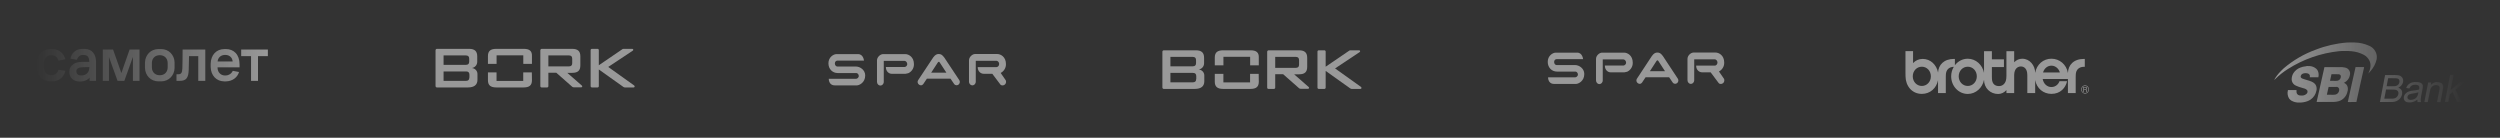 <?xml version="1.0" encoding="UTF-8"?> <svg xmlns="http://www.w3.org/2000/svg" width="1706" height="94" viewBox="0 0 1706 94" fill="none"><rect x="0" y="0" width="1706" height="94" fill="#333333" stroke="none"/><g opacity="0.5"><path d="M415.052 45.69L431.794 34.57C432.406 34.184 432.177 33.334 431.489 33.334H425.526C425.143 33.334 424.837 33.411 424.608 33.643L408.629 44.532V34.184C408.629 33.72 408.248 33.334 407.789 33.334H403.89C403.431 33.334 403.049 33.72 403.049 34.184V58.818C403.049 59.281 403.431 59.667 403.89 59.667H407.789C408.248 59.667 408.629 59.281 408.629 58.818V47.389L425.449 59.358C425.678 59.513 426.06 59.667 426.366 59.667H432.406C433.094 59.667 433.324 58.818 432.788 58.355L415.052 45.69Z" fill="url(#paint0_linear_382_202)"></path><path d="M362.928 49.425H357.059V55.213H338.839V49.425H332.97V54.768C332.97 58.107 334.723 59.666 338.611 59.666C338.839 59.666 357.135 59.666 357.364 59.666C361.251 59.666 363.005 58.181 363.005 54.768L362.928 49.425Z" fill="url(#paint1_linear_382_202)"></path><path d="M357.481 33.334C357.251 33.334 338.868 33.334 338.638 33.334C334.731 33.334 332.97 34.829 332.97 38.267V41.556V43.575H338.868V37.744H357.098V43.575H362.996V41.556V38.267C363.149 34.904 361.387 33.334 357.481 33.334Z" fill="url(#paint2_linear_382_202)"></path><path d="M321.988 46.423C324.09 46.113 325.666 44.332 325.666 42.163V38.446C325.666 34.961 323.94 33.334 320.111 33.334H298.115C297.664 33.334 297.214 33.799 297.214 34.263V58.66C297.214 59.28 297.664 59.667 298.115 59.667H319.36C323.564 59.667 325.816 57.886 325.816 54.478V50.606C325.891 48.437 324.165 46.578 321.988 46.423ZM302.694 37.826H317.934C319.435 37.826 320.186 38.523 320.186 40.072V42.086C320.186 43.557 319.435 44.255 317.934 44.255H302.694V37.826ZM320.261 53.007C320.261 54.478 319.51 55.175 318.009 55.175H302.694V48.747H318.084C319.585 48.747 320.336 49.444 320.336 50.993V53.007H320.261Z" fill="url(#paint3_linear_382_202)"></path><path d="M397.007 58.355L387.105 49.705C387.105 49.705 390.406 49.705 390.48 49.705C394.306 49.705 396.033 48.161 396.033 44.609V38.431C396.033 34.956 394.306 33.334 390.48 33.334H369.701C369.176 33.334 368.726 33.797 368.726 34.338V58.818C368.726 59.281 369.101 59.667 369.551 59.667H373.377C373.827 59.667 374.202 59.281 374.202 58.818V49.628H379.603L390.48 59.204C390.781 59.436 391.081 59.59 391.607 59.59H396.632C397.307 59.59 397.607 58.818 397.007 58.355ZM374.202 37.813H388.23C389.73 37.813 390.48 38.508 390.48 40.053V43.141C390.48 44.609 389.73 45.304 388.23 45.304H374.202V37.813Z" fill="url(#paint4_linear_382_202)"></path></g><g opacity="0.5"><path d="M911.052 46.69L927.794 35.57C928.406 35.184 928.177 34.334 927.489 34.334H921.526C921.143 34.334 920.837 34.411 920.608 34.643L904.629 45.532V35.184C904.629 34.72 904.248 34.334 903.789 34.334H899.89C899.431 34.334 899.049 34.72 899.049 35.184V59.818C899.049 60.281 899.431 60.667 899.89 60.667H903.789C904.248 60.667 904.629 60.281 904.629 59.818V48.389L921.449 60.358C921.678 60.513 922.06 60.667 922.366 60.667H928.406C929.094 60.667 929.324 59.818 928.788 59.355L911.052 46.69Z" fill="white"></path><path d="M858.928 50.425H853.059V56.213H834.839V50.425H828.97V55.768C828.97 59.107 830.723 60.666 834.611 60.666C834.839 60.666 853.135 60.666 853.364 60.666C857.251 60.666 859.005 59.181 859.005 55.768L858.928 50.425Z" fill="white"></path><path d="M853.481 34.334C853.251 34.334 834.868 34.334 834.638 34.334C830.731 34.334 828.97 35.829 828.97 39.267V42.556V44.575H834.868V38.744H853.098V44.575H858.996V42.556V39.267C859.149 35.904 857.387 34.334 853.481 34.334Z" fill="white"></path><path d="M817.988 47.423C820.09 47.113 821.666 45.332 821.666 43.163V39.446C821.666 35.961 819.94 34.334 816.111 34.334H794.115C793.664 34.334 793.214 34.799 793.214 35.263V59.66C793.214 60.28 793.664 60.667 794.115 60.667H815.36C819.564 60.667 821.816 58.886 821.816 55.478V51.606C821.891 49.437 820.165 47.578 817.988 47.423ZM798.694 38.826H813.934C815.435 38.826 816.186 39.523 816.186 41.072V43.086C816.186 44.557 815.435 45.255 813.934 45.255H798.694V38.826ZM816.261 54.007C816.261 55.478 815.51 56.175 814.009 56.175H798.694V49.747H814.084C815.585 49.747 816.336 50.444 816.336 51.993V54.007H816.261Z" fill="white"></path><path d="M893.007 59.355L883.105 50.705C883.105 50.705 886.406 50.705 886.48 50.705C890.306 50.705 892.033 49.161 892.033 45.609V39.431C892.033 35.956 890.306 34.334 886.48 34.334H865.701C865.176 34.334 864.726 34.797 864.726 35.338V59.818C864.726 60.281 865.101 60.667 865.551 60.667H869.377C869.827 60.667 870.202 60.281 870.202 59.818V50.628H875.603L886.48 60.204C886.781 60.436 887.081 60.59 887.607 60.59H892.632C893.307 60.59 893.607 59.818 893.007 59.355ZM870.202 38.813H884.23C885.73 38.813 886.48 39.508 886.48 41.053V44.141C886.48 45.609 885.73 46.304 884.23 46.304H870.202V38.813Z" fill="white"></path></g><g opacity="0.5" clip-path="url(#clip0_382_202)"><path fill-rule="evenodd" clip-rule="evenodd" d="M57.747 33.375H56.032C51.913 33.375 48.793 36.053 48.077 40.038L52.451 40.789C53.05 38.891 54.425 37.596 56.163 37.51C56.493 37.485 56.824 37.485 57.153 37.51C59.739 37.609 60.907 38.935 60.907 42.209C60.343 42.209 59.8 42.205 59.276 42.202C55.248 42.178 52.373 42.16 50.194 43.697C48.184 45.116 47.321 46.689 47.321 49.175C47.321 52.774 49.939 55.625 54.165 55.625H54.747C57.732 55.625 60.142 54.383 61.122 52.883V55.185H65.532V42.304C65.535 37.336 63.047 33.375 57.747 33.375ZM55.054 51.456C53.18 51.398 52.094 50.237 52.094 48.77C52.094 47.554 52.606 46.95 53.283 46.537C53.993 46.093 54.915 45.941 56.349 45.887C56.586 45.878 56.816 45.868 57.044 45.859H57.045C58.144 45.813 59.217 45.769 60.989 45.769C60.989 49.408 58.844 51.249 56.179 51.444C55.804 51.47 55.429 51.474 55.054 51.456ZM70.141 33.813H77.159L82.817 49.84L88.432 33.813H95.204V55.182H90.703V38.846L84.84 55.18H80.216L74.352 38.935V55.182H70.141V33.813ZM124.603 33.813H140.088V55.182H135.292V38.317H128.981C128.939 41.319 128.857 45.338 128.775 47.589C128.609 53.195 127.073 55.182 122.58 55.182H120.433V50.68H121.63C123.654 50.68 124.313 49.707 124.439 46.661C124.562 43.394 124.603 36.904 124.603 33.813ZM182.788 33.813H164.579V38.317H171.309V55.187H176.058V38.317H182.788V33.813ZM163.469 43.941V45.942L148.457 45.95V46.281C148.457 49.304 150.681 51.387 153.166 51.496C153.524 51.521 153.883 51.521 154.24 51.496C155.828 51.411 157.809 50.56 158.849 48.337L163.099 49.133C162.118 52.677 158.791 55.391 154.396 55.521L154.19 55.528C153.905 55.537 153.75 55.541 153.594 55.542C153.408 55.542 153.222 55.537 152.815 55.524L152.717 55.521C147.67 55.381 143.892 51.501 143.759 45.737C143.733 44.578 143.733 44.224 143.759 43.377C143.944 37.583 147.536 33.48 153.166 33.48H154.188C159.418 33.48 163.469 37.047 163.469 43.941ZM154.265 37.507C153.871 37.479 153.477 37.479 153.083 37.507V37.505C150.652 37.648 148.719 39.379 148.48 41.951H158.762C158.549 39.07 156.352 37.62 154.265 37.507ZM119.126 42.611C119.019 37.441 115.119 33.48 109.965 33.48H108.096C102.941 33.48 99.041 37.449 98.933 42.639C98.907 44.081 98.907 44.922 98.933 46.362C99.041 51.562 102.941 55.521 108.096 55.521H109.965C115.119 55.521 119.019 51.562 119.126 46.362C119.153 44.922 119.153 44.053 119.126 42.611ZM114.418 46.097C114.362 49.117 112.308 51.167 109.543 51.317C109.202 51.347 108.858 51.347 108.517 51.317C105.725 51.167 103.699 49.117 103.643 46.097C103.615 44.842 103.615 44.129 103.643 42.874C103.699 39.886 105.725 37.835 108.517 37.686C108.858 37.654 109.202 37.654 109.543 37.686C112.308 37.835 114.362 39.886 114.418 42.904C114.445 44.159 114.445 44.842 114.418 46.097ZM35.851 51.281C37.853 50.983 39.342 49.627 39.899 47.642L44.594 48.33C43.676 52.528 40.209 55.521 35.723 55.521H34.391C29.236 55.521 25.335 51.562 25.228 46.362C25.206 44.921 25.206 44.081 25.228 42.639C25.34 37.441 29.241 33.48 34.396 33.48H35.728C40.125 33.48 43.563 36.364 44.563 40.416L39.922 41.375C39.342 39.294 37.738 37.925 35.608 37.679C35.197 37.638 34.782 37.64 34.371 37.687C31.834 37.976 29.994 40.047 29.941 42.88C29.913 44.136 29.913 44.848 29.941 46.104C29.994 48.91 31.746 50.908 34.236 51.281C34.772 51.359 35.316 51.359 35.851 51.281Z" fill="url(#paint5_linear_382_202)"></path></g><g opacity="0.5"><path fill-rule="evenodd" clip-rule="evenodd" d="M640.595 36.861C642.096 36.861 642.996 37.431 644.377 39.267L654.641 54.717C655.181 55.54 655.121 56.807 654.221 57.63C653.38 58.389 651.939 58.453 651.1 57.313L648.639 53.704H632.492L630.031 57.376C629.191 58.453 628.11 58.453 627.15 57.756C626.129 57.06 625.889 55.667 626.489 54.78L636.813 39.204C638.194 37.368 639.215 36.861 640.595 36.861ZM641.255 42.623C641.015 42.18 640.895 42.18 640.595 42.18C640.295 42.18 640.175 42.37 639.935 42.687C639.575 43.193 635.493 49.588 635.433 49.588H645.817C645.757 49.525 641.795 43.51 641.255 42.623Z" fill="white"></path><path fill-rule="evenodd" clip-rule="evenodd" d="M570.787 36.928H585.553C589.215 36.928 589.575 41.36 589.575 41.36H571.447C570.547 41.36 569.707 42.056 569.707 43.323C569.707 44.716 570.727 45.412 571.387 45.412H584.233C586.754 45.412 590.415 47.629 590.415 51.491C590.415 56.493 586.213 58.266 584.773 58.266H569.767C565.325 58.266 565.565 53.77 565.565 53.77H584.172C584.893 53.77 586.033 53.011 586.033 51.807C586.033 50.668 585.073 49.845 584.353 49.845H571.628C568.086 49.845 565.325 47.059 565.325 43.26C565.265 39.081 568.746 36.928 570.787 36.928Z" fill="white"></path><path fill-rule="evenodd" clip-rule="evenodd" d="M665.326 36.861H680.572C682.852 36.861 686.453 38.824 686.453 43.636V43.953C686.453 46.486 684.953 48.702 682.852 49.778C682.852 49.778 683.032 50.032 686.274 54.717C686.694 55.35 686.694 56.807 685.794 57.63C684.893 58.453 683.452 58.579 682.673 57.693C681.652 56.427 680.451 54.78 677.15 50.348H671.208C669.527 50.348 667.186 48.955 667.186 45.789H680.031C680.751 45.789 681.832 45.029 681.832 43.636C681.832 42.37 680.751 41.483 680.031 41.483H665.865V55.667C665.865 57.25 664.725 58.263 663.525 58.263C662.384 58.263 661.243 57.187 661.243 55.73V41.294C661.184 38.824 663.645 36.861 665.326 36.861Z" fill="white"></path><path fill-rule="evenodd" clip-rule="evenodd" d="M602.541 36.928H617.787C620.068 36.928 623.669 38.891 623.669 43.703V44.019C623.669 46.552 622.168 48.768 620.068 49.845C620.068 49.845 618.987 50.225 617.967 50.351H608.423C606.742 50.351 604.521 48.895 604.521 45.729H617.247C617.967 45.729 619.107 45.032 619.107 43.703C619.107 42.436 618.027 41.55 617.307 41.55H603.081V55.797C603.081 57.38 601.94 58.392 600.74 58.392C599.599 58.392 598.459 57.316 598.459 55.86V41.297C598.399 38.891 600.86 36.928 602.541 36.928Z" fill="white"></path></g><g opacity="0.5"><path fill-rule="evenodd" clip-rule="evenodd" d="M1131.01 35.861C1132.5 35.861 1133.4 36.431 1134.77 38.267L1144.97 53.717C1145.51 54.54 1145.45 55.807 1144.56 56.63C1143.72 57.389 1142.29 57.453 1141.45 56.313L1139.01 52.704H1122.95L1120.51 56.376C1119.67 57.453 1118.6 57.453 1117.64 56.756C1116.63 56.06 1116.39 54.667 1116.99 53.78L1127.25 38.204C1128.62 36.368 1129.64 35.861 1131.01 35.861ZM1131.67 41.623C1131.43 41.18 1131.31 41.18 1131.01 41.18C1130.71 41.18 1130.59 41.37 1130.35 41.687C1130 42.193 1125.94 48.588 1125.88 48.588H1136.2C1136.14 48.525 1132.2 42.51 1131.67 41.623Z" fill="white"></path><path fill-rule="evenodd" clip-rule="evenodd" d="M1061.61 35.928H1076.29C1079.93 35.928 1080.29 40.36 1080.29 40.36H1062.27C1061.37 40.36 1060.53 41.056 1060.53 42.323C1060.53 43.716 1061.55 44.412 1062.21 44.412H1074.98C1077.48 44.412 1081.12 46.629 1081.12 50.491C1081.12 55.493 1076.95 57.266 1075.51 57.266H1060.59C1056.18 57.266 1056.42 52.77 1056.42 52.77H1074.92C1075.63 52.77 1076.77 52.011 1076.77 50.807C1076.77 49.668 1075.81 48.845 1075.1 48.845H1062.44C1058.92 48.845 1056.18 46.059 1056.18 42.26C1056.12 38.081 1059.58 35.928 1061.61 35.928Z" fill="white"></path><path fill-rule="evenodd" clip-rule="evenodd" d="M1155.6 35.861H1170.75C1173.02 35.861 1176.6 37.824 1176.6 42.636V42.953C1176.6 45.486 1175.11 47.702 1173.02 48.778C1173.02 48.778 1173.2 49.032 1176.42 53.717C1176.84 54.35 1176.84 55.807 1175.95 56.63C1175.05 57.453 1173.62 57.579 1172.84 56.693C1171.83 55.427 1170.63 53.78 1167.35 49.348H1161.44C1159.77 49.348 1157.45 47.955 1157.45 44.789H1170.22C1170.93 44.789 1172.01 44.029 1172.01 42.636C1172.01 41.37 1170.93 40.483 1170.22 40.483H1156.13V54.667C1156.13 56.25 1155 57.263 1153.81 57.263C1152.67 57.263 1151.54 56.187 1151.54 54.73V40.294C1151.48 37.824 1153.93 35.861 1155.6 35.861Z" fill="white"></path><path fill-rule="evenodd" clip-rule="evenodd" d="M1093.18 35.928H1108.33C1110.6 35.928 1114.18 37.891 1114.18 42.703V43.019C1114.18 45.552 1112.69 47.768 1110.6 48.845C1110.6 48.845 1109.53 49.225 1108.51 49.351H1099.03C1097.35 49.351 1095.15 47.895 1095.15 44.729H1107.8C1108.51 44.729 1109.65 44.032 1109.65 42.703C1109.65 41.436 1108.57 40.55 1107.86 40.55H1093.71V54.797C1093.71 56.38 1092.58 57.392 1091.39 57.392C1090.25 57.392 1089.12 56.316 1089.12 54.86V40.297C1089.06 37.891 1091.51 35.928 1093.18 35.928Z" fill="white"></path></g><g opacity="0.5"><path fill-rule="evenodd" clip-rule="evenodd" d="M1422.07 40.206C1415.04 40.206 1411.3 44.396 1411.16 49.826C1410.15 43.918 1405.35 40.06 1399.89 40.06C1394.45 40.06 1389.81 43.903 1388.8 49.741C1388.79 44.551 1384.97 40.071 1380.01 40.071C1377.85 40.071 1375.97 40.953 1374.47 42.493V34.919H1369.19V51.785C1369.19 52.339 1369.17 52.697 1369.09 53.517C1368.77 57.021 1366.55 58.75 1364.14 58.75C1361.63 58.75 1359.36 57.489 1359.29 53.537C1359.28 52.854 1359.26 52.571 1359.26 52.086V45.771H1367.49V40.469H1359.26V34.919H1353.9V49.77C1352.88 44.241 1348.3 40.069 1342.8 40.069C1339.25 40.069 1336.09 41.803 1334.02 44.513V40.206H1333.43C1326.52 40.206 1322.79 44.25 1322.53 49.541C1321.51 44.18 1317.34 40.206 1312.07 40.206C1309.31 40.206 1307.15 41.272 1305.47 43.063V34.88H1300.29V49.102C1300.29 50.152 1300.32 51.141 1300.33 52.089C1300.41 58.669 1304.74 64.067 1311.45 64.067C1317.24 64.067 1321.46 60.062 1322.51 54.724V63.505H1327.81V52.544C1327.81 52.044 1327.84 51.49 1327.85 50.978C1327.95 47.638 1330.01 45.648 1333.28 45.59C1332.15 47.464 1331.48 49.693 1331.48 52.089C1331.48 58.728 1336.55 64.107 1342.8 64.107C1348.3 64.107 1352.88 59.937 1353.9 54.408V54.423C1353.9 60.197 1358.27 64.134 1363.52 64.134C1365.74 64.134 1367.69 63.126 1369.19 61.476V63.502H1374.47V51.573C1374.48 51.29 1374.49 51.061 1374.49 50.841C1374.63 47.014 1376.74 45.349 1379.06 45.349C1381.35 45.349 1383.34 47.02 1383.42 50.822C1383.44 51.153 1383.45 51.373 1383.45 51.745V63.503L1388.8 63.506V54.583C1389.81 60.344 1394.41 64.064 1399.89 64.064C1406.11 64.064 1409.62 59.835 1410.56 55.412H1405.38C1404.92 56.985 1403.08 59.399 1399.89 59.399C1397 59.399 1394.55 57.307 1393.92 53.891L1411.15 53.891V63.505H1416.45V52.544C1416.45 52.044 1416.48 51.49 1416.5 50.978C1416.6 47.587 1418.71 45.584 1422.07 45.584H1422.66V40.206L1422.07 40.206ZM1311.45 58.657C1307.96 58.657 1305.27 55.755 1305.27 52.089C1305.27 48.422 1307.94 45.522 1311.45 45.522C1314.96 45.521 1317.63 48.406 1317.63 52.089C1317.63 55.772 1314.94 58.657 1311.45 58.657ZM1342.8 58.657C1339.31 58.657 1336.62 55.755 1336.62 52.089C1336.62 48.422 1339.29 45.522 1342.8 45.522C1346.31 45.521 1348.98 48.406 1348.98 52.089C1348.98 55.772 1346.29 58.657 1342.8 58.657ZM1394.16 49.45C1395.03 46.579 1397.28 44.806 1399.89 44.806C1403.24 44.805 1405.25 47.665 1405.63 49.45H1394.16Z" fill="white"></path><path fill-rule="evenodd" clip-rule="evenodd" d="M1420.2 61.068C1420.2 62.624 1421.39 63.866 1422.85 63.866C1424.32 63.866 1425.51 62.624 1425.51 61.068C1425.51 59.511 1424.32 58.267 1422.85 58.267C1421.39 58.266 1420.2 59.511 1420.2 61.068ZM1420.54 61.068C1420.54 59.715 1421.58 58.613 1422.85 58.613C1424.13 58.612 1425.16 59.715 1425.16 61.068C1425.16 62.421 1424.13 63.522 1422.85 63.522C1421.58 63.522 1420.54 62.421 1420.54 61.068Z" fill="white"></path><path fill-rule="evenodd" clip-rule="evenodd" d="M1422.06 59.755H1423.14C1423.56 59.755 1423.71 59.965 1423.71 60.344C1423.71 60.725 1423.56 60.965 1423.14 60.965L1422.06 60.965V59.755ZM1422.06 61.34H1423.12C1423.45 61.34 1423.59 61.558 1423.62 61.941C1423.63 62.053 1423.65 62.194 1423.66 62.33C1423.67 62.519 1423.7 62.662 1423.72 62.749L1424.19 62.749V62.684C1424.14 62.617 1424.1 62.497 1424.07 62.252C1424.06 62.136 1424.05 62.007 1424.03 61.864C1424 61.489 1423.88 61.253 1423.65 61.127C1423.94 61.024 1424.14 60.724 1424.14 60.28C1424.15 59.714 1423.8 59.373 1423.15 59.373L1421.64 59.373V62.749H1422.06V61.34Z" fill="white"></path></g><g opacity="0.5"><path fill-rule="evenodd" clip-rule="evenodd" d="M1601.7 29.012H1602.62L1602.6 29H1606.93C1610.31 29.077 1613.63 29.84 1616.71 31.242C1618.09 31.809 1619.3 32.733 1620.21 33.921C1621.12 35.109 1621.71 36.518 1621.91 38.007C1621.97 38.798 1621.95 39.593 1621.85 40.381C1621.2 43.33 1619.81 46.062 1617.81 48.313C1617.28 48.971 1616.72 49.601 1616.13 50.2C1616.18 50.002 1616.26 49.812 1616.37 49.636C1617.86 46.517 1618.04 43.759 1616.9 41.364C1616.07 39.69 1614.75 38.315 1613.11 37.431C1610.47 36.029 1607.57 35.185 1604.59 34.953C1603.18 34.808 1601.77 34.75 1600.36 34.781C1598.94 34.754 1597.53 34.807 1596.12 34.94C1583.7 36.248 1571.76 40.42 1561.21 47.132C1558.17 49.044 1555.35 51.273 1552.78 53.782C1552.49 54.082 1552.18 54.366 1551.87 54.633C1552.1 54.133 1552.37 53.652 1552.67 53.191C1553.42 52.048 1554.24 50.958 1555.13 49.927C1555.7 49.246 1557.7 47.266 1558.41 46.622C1564.89 41.1 1572.29 36.788 1580.28 33.89C1587.14 31.22 1594.36 29.576 1601.7 29.014V29.012ZM1573.33 45.246H1573.89V45.037C1574.72 45.013 1575.55 45.037 1576.38 45.102C1577.97 45.261 1579.47 45.911 1580.67 46.964C1581.1 47.376 1581.45 47.865 1581.71 48.406C1582.27 49.692 1582.4 51.128 1582.09 52.496V52.733H1576.22V52.484C1576.29 52.134 1576.29 51.772 1576.22 51.422C1576.1 51.093 1575.9 50.801 1575.64 50.571C1575.38 50.342 1575.07 50.183 1574.73 50.111C1573.7 49.826 1572.61 49.858 1571.6 50.203C1571.14 50.344 1570.74 50.623 1570.45 51C1570.16 51.378 1569.99 51.836 1569.97 52.314C1569.98 52.592 1570.09 52.855 1570.29 53.048C1570.78 53.546 1571.57 53.873 1573.83 54.49C1577.01 55.368 1578.42 55.997 1579.47 57.008C1579.87 57.375 1580.2 57.82 1580.42 58.319C1580.9 59.396 1581.02 60.604 1580.75 61.753C1580.52 63.022 1580.04 64.231 1579.34 65.308C1578.64 66.385 1577.72 67.308 1576.66 68.021C1575.97 68.45 1575.25 68.809 1574.5 69.095C1572.77 69.712 1570.95 70.014 1569.12 69.987C1567.14 70.087 1565.17 69.59 1563.46 68.559C1562.91 68.165 1562.43 67.688 1562.03 67.142C1561.55 66.335 1561.23 65.439 1561.1 64.507C1560.97 63.574 1561.02 62.625 1561.26 61.714V61.465H1567.14V62.331C1567.08 62.828 1567.16 63.333 1567.38 63.786C1567.56 64.139 1567.82 64.443 1568.14 64.671C1568.47 64.9 1568.84 65.046 1569.23 65.097C1569.93 65.21 1570.65 65.236 1571.36 65.176C1572.33 65.093 1573.24 64.697 1573.96 64.048C1574.28 63.773 1574.5 63.406 1574.61 62.998C1574.71 62.59 1574.68 62.161 1574.54 61.767C1574 61.042 1573.23 60.538 1572.35 60.35L1570.68 59.852C1569.36 59.519 1568.08 59.059 1566.85 58.476C1565.92 58.111 1565.13 57.464 1564.59 56.624C1564.05 55.784 1563.79 54.794 1563.84 53.795C1563.91 52.401 1564.33 51.048 1565.06 49.862C1566.16 48.188 1567.75 46.901 1569.61 46.177C1570.8 45.695 1572.05 45.381 1573.33 45.246ZM1586.21 45.744C1586.21 45.744 1585.01 51.12 1583.54 57.662L1580.86 69.581H1587.01C1592.41 69.581 1593.22 69.581 1594.01 69.456C1594.14 69.434 1594.28 69.407 1594.44 69.377L1594.62 69.344C1596.2 69.135 1597.69 68.487 1598.92 67.473C1600.16 66.458 1601.09 65.118 1601.61 63.601C1601.83 62.979 1602 62.339 1602.11 61.687C1602.21 61.022 1602.21 60.347 1602.11 59.681C1602.01 59.003 1601.74 58.363 1601.32 57.825C1600.89 57.286 1600.34 56.869 1599.71 56.613L1599.5 56.521L1599.67 56.429C1600.62 55.944 1601.45 55.266 1602.13 54.437C1602.85 53.539 1603.34 52.47 1603.55 51.33C1603.71 50.757 1603.75 50.156 1603.66 49.567C1603.57 48.978 1603.35 48.415 1603.03 47.917C1602.7 47.419 1602.28 46.998 1601.77 46.682C1601.27 46.366 1600.71 46.162 1600.12 46.086C1599.52 45.948 1598.91 45.852 1598.3 45.796H1586.21V45.744ZM1596.14 50.687C1596.4 50.724 1596.64 50.827 1596.84 50.985C1597.05 51.144 1597.21 51.353 1597.31 51.592C1597.4 51.794 1597.43 52.016 1597.4 52.234C1597.41 52.884 1597.2 53.518 1596.8 54.03C1596.4 54.542 1595.85 54.903 1595.22 55.052C1594.31 55.204 1593.38 55.239 1592.46 55.158H1590C1590 55.158 1590.21 54.161 1590.48 52.981C1590.75 51.801 1590.97 50.792 1590.99 50.727V50.622H1593.42C1594.32 50.58 1595.23 50.602 1596.13 50.687H1596.14H1596.14ZM1594.36 59.249C1594.76 59.249 1595.16 59.376 1595.49 59.61C1595.82 59.845 1596.07 60.176 1596.21 60.56C1596.39 61.44 1596.21 62.355 1595.73 63.107C1595.24 63.859 1594.48 64.385 1593.6 64.572C1592.59 64.698 1591.57 64.728 1590.56 64.663C1589.66 64.725 1588.75 64.725 1587.85 64.663C1587.85 64.663 1588.12 63.352 1588.45 61.95L1589.05 59.327H1594.34L1594.36 59.249H1594.36ZM1605.93 52.522V52.521L1605.93 52.513L1605.93 52.507C1606.8 48.666 1607.41 45.98 1607.41 45.915L1607.42 45.758H1610.37C1613.15 45.758 1613.31 45.811 1613.29 45.837C1613.28 45.862 1612.07 51.199 1610.6 57.755L1608 69.621H1605.07C1604.42 69.621 1603.82 69.631 1603.34 69.639C1602.6 69.652 1602.13 69.66 1602.13 69.621C1602.13 69.555 1603.27 64.271 1604.73 57.821L1605.92 52.571L1605.92 52.556L1605.93 52.527L1605.93 52.523V52.522ZM1625.27 63.354C1624.61 66.764 1624.06 69.57 1624.06 69.595C1624.06 69.648 1629.39 69.615 1631.67 69.6H1631.68L1632.65 69.595C1633.59 69.579 1634.51 69.376 1635.37 68.998C1636.22 68.619 1636.99 68.074 1637.64 67.392C1638.4 66.526 1638.93 65.48 1639.17 64.351C1639.27 63.725 1639.27 63.089 1639.17 62.463C1639.06 61.953 1638.82 61.478 1638.49 61.073C1638.16 60.669 1637.75 60.345 1637.27 60.129C1637.12 60.046 1636.97 59.976 1636.81 59.919L1636.62 59.853C1636.72 59.765 1636.83 59.695 1636.95 59.645C1638.02 59.086 1638.9 58.212 1639.46 57.139C1639.79 56.514 1639.95 55.814 1639.93 55.107C1639.95 54.777 1639.92 54.443 1639.83 54.123C1639.75 53.869 1639.66 53.619 1639.55 53.376C1639.24 52.8 1638.79 52.311 1638.25 51.954C1637.7 51.597 1637.08 51.383 1636.43 51.331C1634.88 51.194 1633.33 51.159 1631.78 51.226H1627.62L1627.59 51.239C1627.59 51.335 1626.29 58.069 1625.26 63.352L1625.27 63.354ZM1635.01 53.416C1636.31 53.534 1636.86 53.809 1637.2 54.491C1637.38 54.872 1637.46 55.3 1637.42 55.724C1637.4 56.358 1637.18 56.971 1636.8 57.478C1636.42 57.985 1635.9 58.361 1635.3 58.555C1634.54 58.831 1633.8 58.883 1630.79 58.883C1628.87 58.883 1628.64 58.883 1628.64 58.818C1628.64 58.753 1628.88 57.507 1629.17 56.078C1629.45 54.648 1629.69 53.364 1629.69 53.35C1629.69 53.338 1634.49 53.35 1635.01 53.415L1635.01 53.416ZM1634.27 61.191C1634.72 61.237 1635.16 61.366 1635.57 61.571C1635.94 61.779 1636.25 62.093 1636.45 62.475C1636.65 62.857 1636.74 63.291 1636.7 63.721C1636.67 64.366 1636.47 64.99 1636.12 65.535C1635.78 66.079 1635.3 66.525 1634.74 66.829C1634.01 67.184 1633.2 67.358 1632.39 67.34C1632.19 67.34 1631.75 67.344 1631.2 67.349C1629.58 67.364 1627.04 67.388 1627.04 67.34L1627.64 64.232L1628 62.364C1628.15 61.61 1628.24 61.114 1628.24 61.099C1628.24 61.083 1628.63 61.087 1629.3 61.09C1629.77 61.094 1630.39 61.099 1631.1 61.099C1632.18 61.065 1633.25 61.092 1634.32 61.178L1634.27 61.19L1634.27 61.191ZM1668.43 69.49C1668.43 69.49 1669.24 65.347 1670.21 60.312L1671.97 51.094H1673.14C1673.54 51.094 1673.81 51.085 1673.98 51.079C1674.31 51.066 1674.31 51.066 1674.29 51.161C1674.25 51.304 1672.3 61.478 1672.31 61.478C1672.32 61.478 1673.77 60.326 1675.51 58.856L1678.7 56.233H1680.18C1680.68 56.2 1681.17 56.2 1681.67 56.233C1681.65 56.247 1680.34 57.362 1678.62 58.712C1676.9 60.062 1675.59 61.178 1675.6 61.19C1675.61 61.197 1675.85 61.698 1676.23 62.495L1676.24 62.501C1676.6 63.249 1677.08 64.257 1677.62 65.359C1678.73 67.641 1679.62 69.543 1679.62 69.543C1679.15 69.577 1678.68 69.577 1678.21 69.543H1676.79L1675.24 66.173L1673.66 62.776C1672.99 63.242 1672.36 63.754 1671.76 64.311C1671.75 64.311 1671.52 65.517 1671.24 66.933L1670.75 69.555H1669.58C1668.43 69.555 1668.43 69.49 1668.43 69.49ZM1648.06 55.932C1647.37 55.98 1646.68 56.098 1646 56.285C1644.66 56.611 1643.48 57.435 1642.71 58.593C1642.42 59.036 1642.18 59.506 1641.98 59.996C1641.98 60.061 1641.98 60.061 1643.04 60.205L1644.05 60.337C1644.17 60.337 1644.17 60.337 1644.33 60.061C1644.66 59.295 1645.23 58.657 1645.95 58.239C1646.64 57.931 1647.39 57.792 1648.14 57.833C1648.69 57.806 1649.23 57.886 1649.75 58.069C1649.99 58.133 1650.21 58.249 1650.4 58.41C1650.59 58.572 1650.74 58.773 1650.85 59C1650.98 59.538 1650.98 60.1 1650.85 60.638L1650.76 61.084L1650.3 61.202C1649.07 61.508 1647.82 61.723 1646.57 61.844C1645.68 61.922 1644.81 62.089 1643.96 62.343C1643.14 62.603 1642.39 63.051 1641.77 63.654C1641.35 64.042 1641.01 64.51 1640.76 65.031C1640.5 65.523 1640.36 66.069 1640.34 66.625C1640.32 67.182 1640.43 67.736 1640.66 68.244C1640.89 68.663 1641.22 69.022 1641.61 69.291C1642.01 69.56 1642.46 69.731 1642.93 69.791C1643.67 69.904 1644.42 69.93 1645.17 69.87C1646.65 69.687 1648.05 69.132 1649.26 68.257L1649.61 68.008V68.428C1649.6 68.785 1649.64 69.142 1649.73 69.49V69.633H1652.15C1652.13 69.544 1652.1 69.457 1652.07 69.371C1651.95 68.975 1651.88 68.565 1651.87 68.152C1652.04 66.386 1652.33 64.634 1652.73 62.908C1653.36 59.591 1653.41 59.237 1653.35 58.62C1653.33 58.266 1653.24 57.92 1653.07 57.608C1652.91 57.297 1652.67 57.028 1652.38 56.824C1651.5 56.282 1650.49 56.001 1649.47 56.012C1648.98 55.972 1648.5 55.972 1648.02 56.012L1648.06 55.932ZM1650.34 63.039C1650.34 63.143 1650.09 64.27 1650 64.624C1649.84 65.266 1649.54 65.863 1649.12 66.373C1648.7 66.883 1648.17 67.293 1647.58 67.575C1646.83 67.96 1646 68.154 1645.16 68.138C1644.81 68.18 1644.46 68.145 1644.13 68.036C1643.8 67.927 1643.5 67.747 1643.24 67.509C1642.99 67.263 1642.85 66.93 1642.83 66.577C1642.82 66.127 1642.93 65.683 1643.16 65.297C1643.39 64.911 1643.73 64.6 1644.13 64.401C1644.93 64.06 1645.78 63.856 1646.64 63.798C1647.81 63.641 1648.96 63.395 1650.09 63.063C1650.27 62.985 1650.3 62.985 1650.3 63.063L1650.34 63.039ZM1659.11 57.676C1660.11 56.669 1661.43 56.051 1662.84 55.931L1662.78 56.062C1663.76 55.958 1664.75 56.121 1665.65 56.535C1665.99 56.676 1666.29 56.89 1666.53 57.163C1666.86 57.611 1667.1 58.131 1667.2 58.683C1667.31 59.235 1667.29 59.805 1667.15 60.349C1667.11 60.664 1666.7 62.881 1666.23 65.293C1665.76 67.706 1665.38 69.698 1665.38 69.698H1664.22C1663.06 69.698 1663.06 69.671 1663.06 69.632C1663.06 69.605 1663.23 68.701 1663.48 67.407L1663.83 65.555C1664.02 64.583 1664.17 63.811 1664.3 63.191C1664.72 61.054 1664.78 60.738 1664.78 60.311C1664.85 59.951 1664.81 59.579 1664.67 59.241C1664.52 58.904 1664.29 58.615 1663.99 58.41C1663.32 58.093 1662.58 57.972 1661.85 58.06C1661.12 58.148 1660.43 58.442 1659.86 58.908C1659.01 59.643 1658.45 60.654 1658.26 61.766C1658.16 62.081 1656.71 69.632 1656.71 69.632H1655.17C1654.4 69.635 1654.4 69.635 1654.4 69.554C1654.4 69.462 1654.97 66.539 1655.7 62.906C1656.43 59.275 1657 56.273 1657 56.273C1657.35 56.254 1657.71 56.254 1658.07 56.273C1658.98 56.273 1659.1 56.242 1659.11 56.26C1659.11 56.264 1659.11 56.268 1659.11 56.273C1659.1 56.301 1659.06 56.489 1659.01 56.744L1658.95 57.072C1658.91 57.308 1658.86 57.525 1658.83 57.682C1658.8 57.797 1658.79 57.878 1658.78 57.911C1658.77 57.989 1658.83 57.938 1659.11 57.676H1659.11Z" fill="url(#paint6_linear_382_202)"></path></g><defs><linearGradient id="paint0_linear_382_202" x1="418.066" y1="33.334" x2="418.066" y2="59.667" gradientUnits="userSpaceOnUse"><stop stop-color="white"></stop><stop offset="1" stop-color="white"></stop></linearGradient><linearGradient id="paint1_linear_382_202" x1="347.987" y1="49.425" x2="347.987" y2="59.666" gradientUnits="userSpaceOnUse"><stop stop-color="white"></stop><stop offset="1" stop-color="white"></stop></linearGradient><linearGradient id="paint2_linear_382_202" x1="347.987" y1="33.334" x2="347.987" y2="43.575" gradientUnits="userSpaceOnUse"><stop stop-color="white"></stop><stop offset="1" stop-color="white"></stop></linearGradient><linearGradient id="paint3_linear_382_202" x1="311.516" y1="33.334" x2="311.516" y2="59.667" gradientUnits="userSpaceOnUse"><stop stop-color="white"></stop><stop offset="1" stop-color="white"></stop></linearGradient><linearGradient id="paint4_linear_382_202" x1="383.028" y1="33.334" x2="383.028" y2="59.667" gradientUnits="userSpaceOnUse"><stop stop-color="white"></stop><stop offset="1" stop-color="white"></stop></linearGradient><linearGradient id="paint5_linear_382_202" x1="25.212" y1="44.5" x2="182.788" y2="44.5" gradientUnits="userSpaceOnUse"><stop stop-color="white" stop-opacity="0"></stop><stop offset="1" stop-color="white"></stop></linearGradient><linearGradient id="paint6_linear_382_202" x1="1551.87" y1="49.5" x2="1681.67" y2="49.5" gradientUnits="userSpaceOnUse"><stop stop-color="white"></stop><stop offset="1" stop-color="white" stop-opacity="0"></stop></linearGradient><clipPath id="clip0_382_202"><rect width="208" height="89" fill="white"></rect></clipPath></defs></svg> 